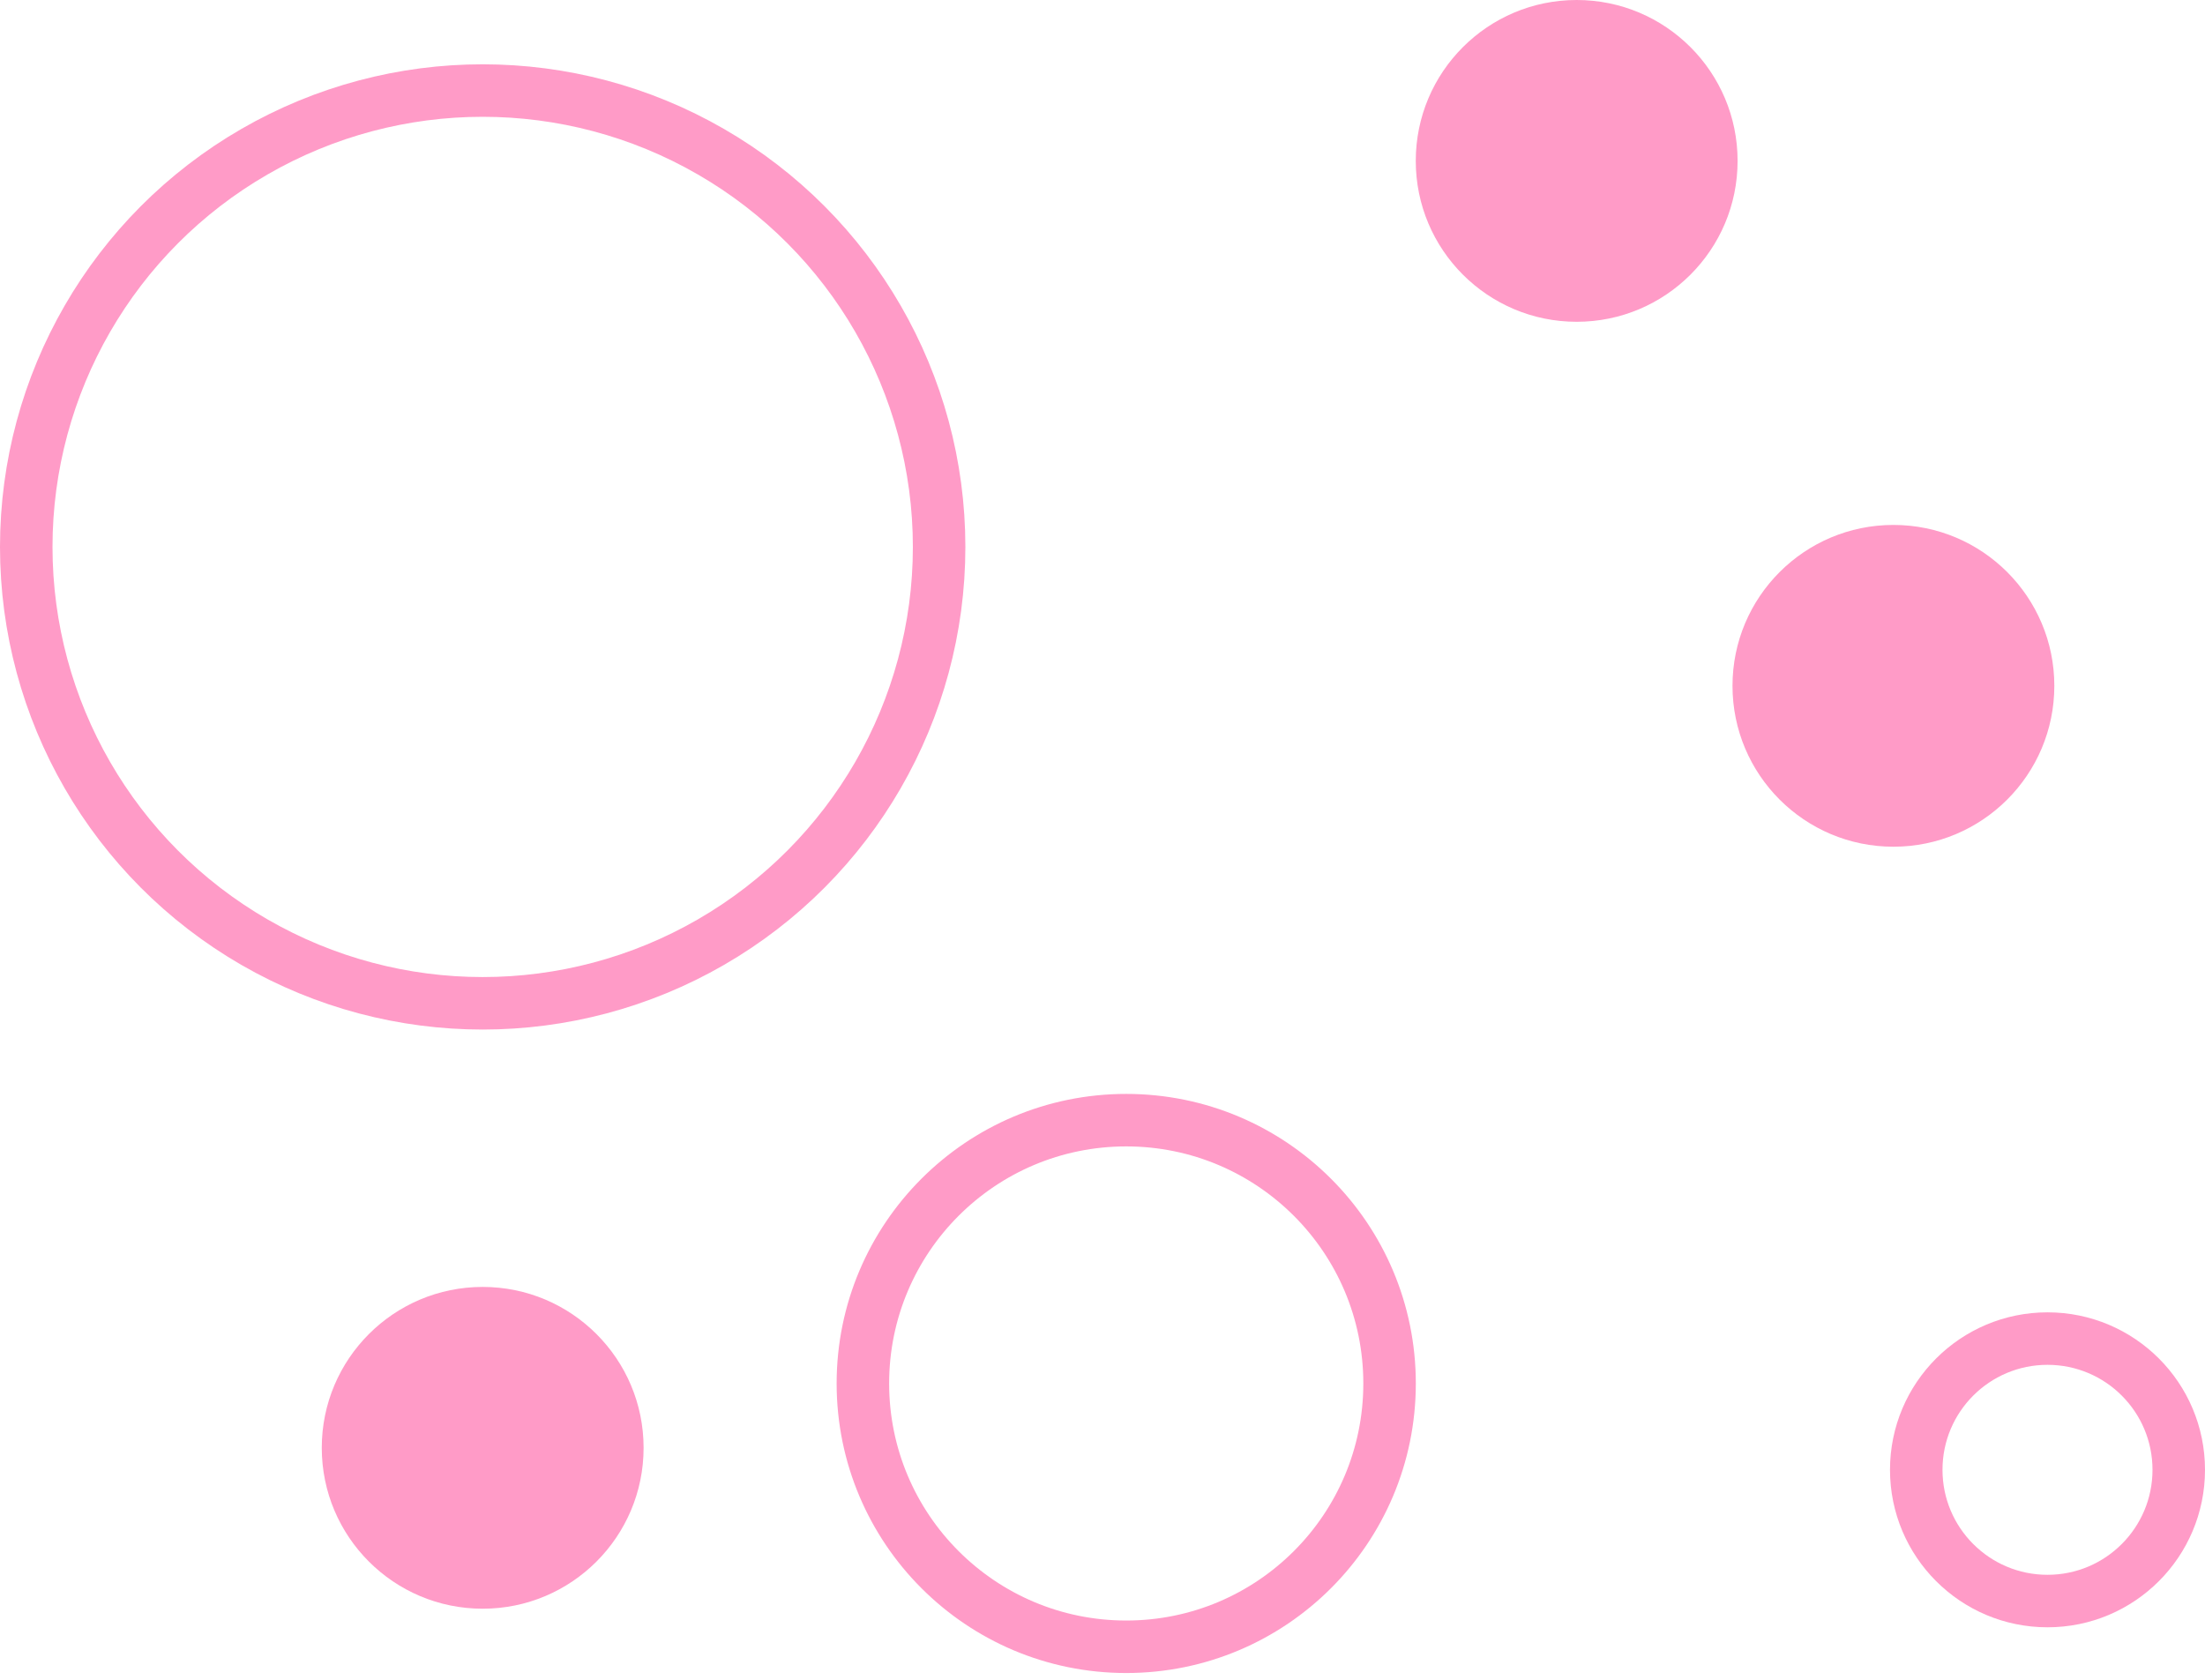 <svg width="42" height="32" viewBox="0 0 42 32" fill="none" xmlns="http://www.w3.org/2000/svg">
<circle cx="9.194" cy="10.419" r="8.694" stroke="#FF9BC7"/>
<circle cx="21.452" cy="26.355" r="5.016" stroke="#FF9BC7"/>
<circle cx="30.032" cy="3.065" r="3.065" fill="#FF9BC7"/>
<circle cx="36.065" cy="13.065" r="3.065" fill="#FF9BC7"/>
<circle cx="9.194" cy="27.581" r="3.065" fill="#FF9BC7"/>
<circle cx="39" cy="28" r="2.5" stroke="#FF9BC7"/>
</svg>
